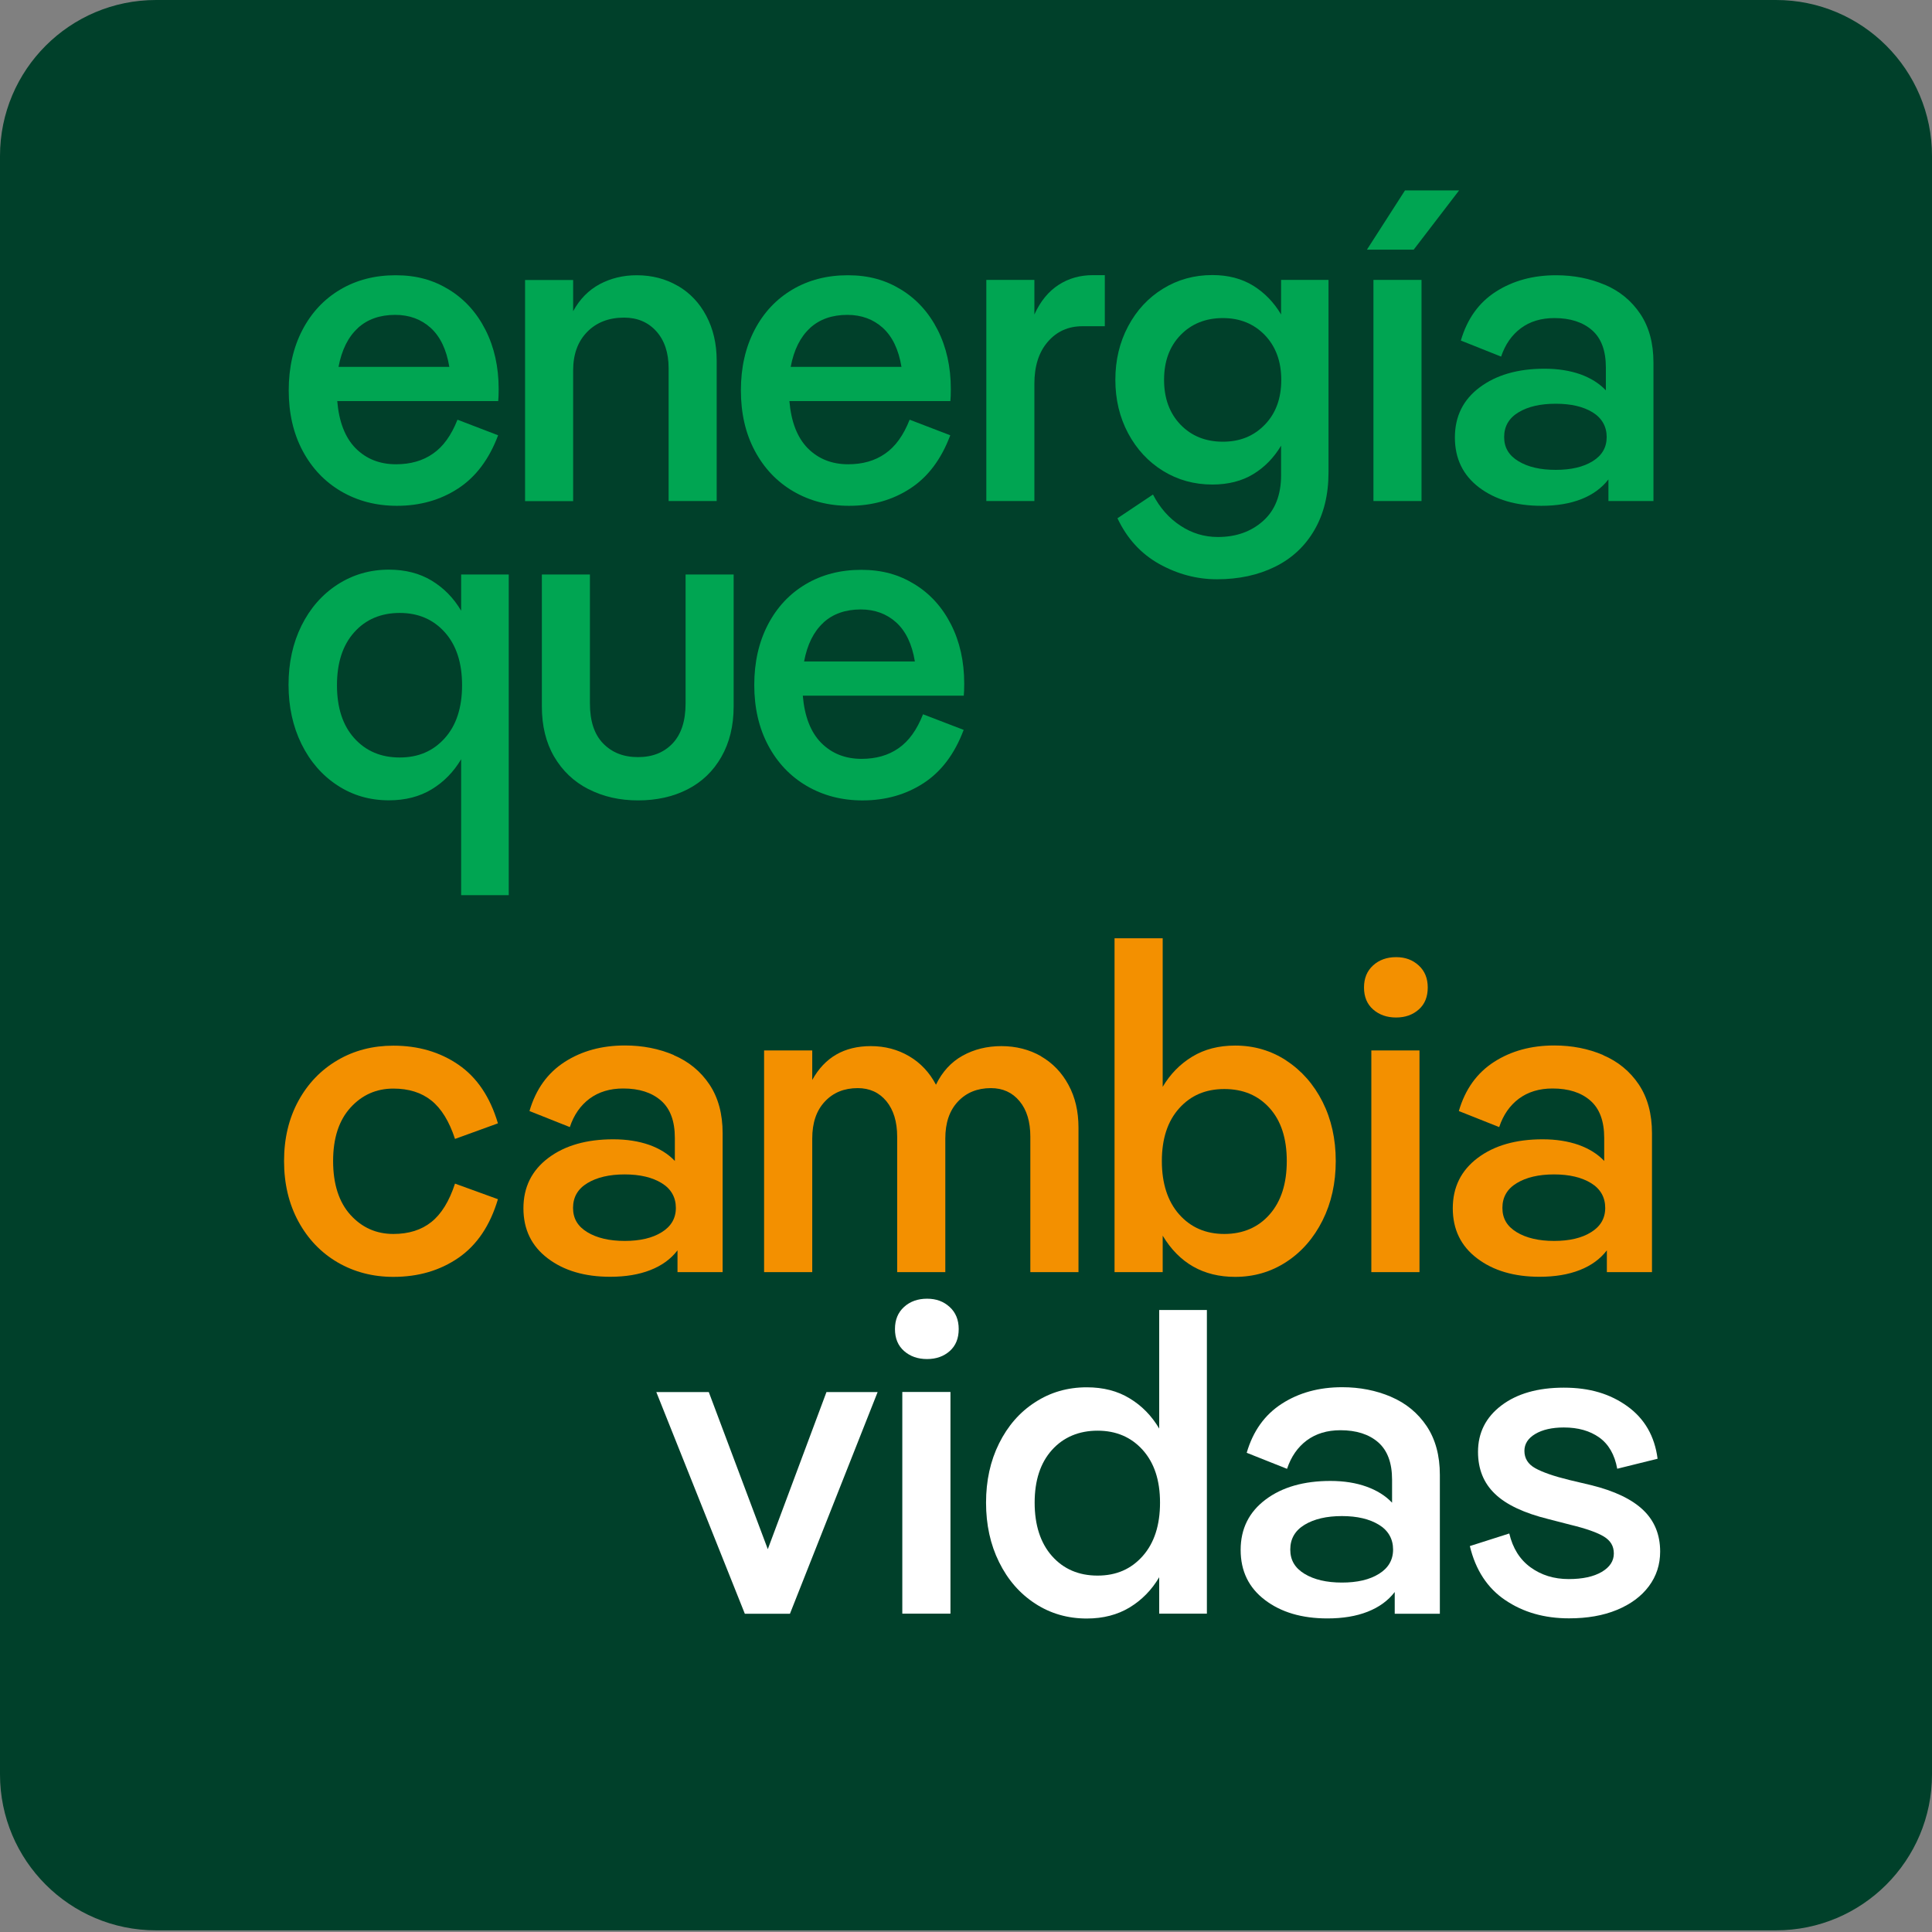 <svg width="120" height="120" viewBox="0 0 120 120" fill="none" xmlns="http://www.w3.org/2000/svg">
<rect x="0" y="0" width="120" height="120" fill="#808080" stroke="none"/>
<g clip-path="url(#clip0_2846_5146)">
<path d="M110.31 0H9.69C4.338 0 0 4.338 0 9.69V110.207C0 115.559 4.338 119.897 9.69 119.897H110.31C115.662 119.897 120 115.559 120 110.207V9.69C120 4.338 115.662 0 110.31 0Z" fill="#00402A"/>
<path d="M30.944 24.912H20.947C21.055 26.199 21.436 27.179 22.086 27.84C22.741 28.5 23.578 28.837 24.598 28.837C25.493 28.837 26.262 28.62 26.894 28.176C27.532 27.737 28.033 27.036 28.415 26.068L30.939 27.036C30.38 28.523 29.554 29.623 28.455 30.34C27.355 31.058 26.085 31.417 24.655 31.417C23.368 31.417 22.211 31.115 21.186 30.517C20.166 29.919 19.369 29.076 18.793 27.993C18.218 26.911 17.933 25.658 17.933 24.245C17.933 22.832 18.218 21.579 18.782 20.497C19.346 19.414 20.132 18.577 21.135 17.984C22.137 17.392 23.282 17.096 24.575 17.096C25.869 17.096 26.911 17.392 27.88 17.984C28.848 18.577 29.605 19.409 30.152 20.485C30.699 21.562 30.973 22.787 30.973 24.165C30.973 24.507 30.961 24.758 30.944 24.917V24.912ZM22.223 20.383C21.625 20.93 21.226 21.733 21.026 22.787H27.908C27.731 21.71 27.344 20.907 26.752 20.366C26.159 19.83 25.424 19.557 24.547 19.557C23.596 19.557 22.821 19.83 22.223 20.377V20.383Z" fill="#00A552"/>
<path d="M42.098 17.751C42.85 18.189 43.443 18.81 43.87 19.619C44.297 20.428 44.514 21.351 44.514 22.388V31.121H41.529V22.872C41.529 21.904 41.272 21.14 40.765 20.576C40.258 20.012 39.586 19.728 38.766 19.728C37.814 19.728 37.051 20.024 36.47 20.616C35.889 21.209 35.599 22.006 35.599 23.009V31.127H32.613V17.392H35.599V19.329C36.009 18.577 36.561 18.019 37.251 17.648C37.94 17.284 38.703 17.096 39.546 17.096C40.498 17.096 41.346 17.318 42.098 17.756V17.751Z" fill="#00A552"/>
<path d="M59.029 24.912H49.031C49.139 26.199 49.521 27.179 50.17 27.84C50.826 28.5 51.663 28.837 52.683 28.837C53.577 28.837 54.346 28.62 54.978 28.176C55.616 27.737 56.118 27.036 56.499 26.068L59.023 27.036C58.465 28.523 57.639 29.623 56.539 30.34C55.44 31.058 54.169 31.417 52.74 31.417C51.452 31.417 50.296 31.115 49.27 30.517C48.251 29.919 47.453 29.076 46.878 27.993C46.302 26.911 46.018 25.658 46.018 24.245C46.018 22.832 46.302 21.579 46.866 20.497C47.43 19.414 48.217 18.577 49.219 17.984C50.222 17.392 51.367 17.096 52.66 17.096C53.953 17.096 54.995 17.392 55.964 17.984C56.932 18.577 57.69 19.409 58.237 20.485C58.784 21.562 59.057 22.787 59.057 24.165C59.057 24.507 59.046 24.758 59.029 24.917V24.912ZM50.307 20.383C49.709 20.93 49.31 21.733 49.111 22.787H55.992C55.816 21.71 55.428 20.907 54.836 20.366C54.243 19.83 53.509 19.557 52.631 19.557C51.68 19.557 50.905 19.83 50.307 20.377V20.383Z" fill="#00A552"/>
<path d="M68.622 17.09V20.263H67.226C66.349 20.263 65.631 20.588 65.079 21.231C64.52 21.875 64.247 22.747 64.247 23.84V31.121H61.262V17.386H64.247V19.534C64.623 18.708 65.124 18.098 65.751 17.694C66.377 17.289 67.084 17.09 67.876 17.09H68.628H68.622Z" fill="#00A552"/>
<path d="M79.56 17.386H82.516V29.343C82.516 30.722 82.226 31.912 81.644 32.915C81.064 33.918 80.249 34.681 79.201 35.199C78.153 35.718 76.945 35.98 75.589 35.98C74.336 35.98 73.139 35.661 72 35.028C70.861 34.39 70.001 33.445 69.408 32.191L71.613 30.716C72.04 31.542 72.61 32.186 73.322 32.653C74.028 33.12 74.803 33.354 75.646 33.354C76.774 33.354 77.708 33.023 78.454 32.357C79.195 31.696 79.571 30.745 79.571 29.508V27.68C79.121 28.432 78.546 29.024 77.839 29.451C77.133 29.879 76.284 30.095 75.299 30.095C74.171 30.095 73.151 29.81 72.234 29.246C71.322 28.682 70.599 27.902 70.069 26.911C69.539 25.914 69.277 24.809 69.277 23.59C69.277 22.37 69.539 21.265 70.069 20.268C70.599 19.271 71.317 18.497 72.234 17.933C73.145 17.369 74.171 17.084 75.299 17.084C76.284 17.084 77.127 17.306 77.839 17.745C78.546 18.183 79.127 18.782 79.571 19.534V17.386H79.56ZM78.563 26.375C79.246 25.669 79.582 24.74 79.582 23.595C79.582 22.45 79.24 21.522 78.563 20.815C77.879 20.109 77.013 19.756 75.954 19.756C74.894 19.756 74 20.109 73.322 20.815C72.638 21.522 72.302 22.45 72.302 23.595C72.302 24.74 72.644 25.669 73.322 26.375C74.005 27.082 74.883 27.435 75.954 27.435C77.025 27.435 77.879 27.082 78.563 26.375Z" fill="#00A552"/>
<path d="M87.808 15.506H84.903L87.267 11.826H90.628L87.808 15.506ZM85.307 17.386H88.293V31.121H85.307V17.386Z" fill="#00A552"/>
<path d="M99.674 17.683C100.597 18.076 101.332 18.679 101.879 19.494C102.426 20.309 102.699 21.317 102.699 22.519V31.121H99.902V29.776C99.492 30.312 98.928 30.722 98.222 31.001C97.515 31.28 96.684 31.417 95.738 31.417C94.16 31.417 92.873 31.035 91.87 30.278C90.867 29.514 90.366 28.483 90.366 27.173C90.366 25.863 90.879 24.826 91.91 24.057C92.941 23.288 94.28 22.901 95.926 22.901C96.769 22.901 97.51 23.02 98.159 23.248C98.803 23.482 99.333 23.812 99.743 24.245V22.821C99.743 21.784 99.458 21.009 98.883 20.508C98.307 20.007 97.527 19.756 96.547 19.756C95.721 19.756 95.026 19.967 94.462 20.388C93.898 20.81 93.488 21.397 93.237 22.149L90.736 21.152C91.129 19.807 91.853 18.793 92.912 18.115C93.972 17.438 95.214 17.096 96.65 17.096C97.743 17.096 98.752 17.295 99.674 17.688V17.683ZM98.922 28.648C99.504 28.29 99.794 27.788 99.794 27.145C99.794 26.501 99.504 25.971 98.922 25.612C98.341 25.253 97.572 25.077 96.627 25.077C95.681 25.077 94.906 25.253 94.314 25.612C93.721 25.971 93.425 26.484 93.425 27.145C93.425 27.805 93.721 28.29 94.314 28.648C94.906 29.007 95.675 29.184 96.627 29.184C97.578 29.184 98.341 29.007 98.922 28.648Z" fill="#00A552"/>
<path d="M36.544 49.014C35.638 48.547 34.932 47.874 34.419 46.997C33.907 46.12 33.656 45.077 33.656 43.881V35.684H36.641V43.693C36.641 44.787 36.914 45.613 37.461 46.177C38.008 46.741 38.726 47.026 39.626 47.026C40.526 47.026 41.238 46.741 41.774 46.177C42.309 45.613 42.583 44.787 42.583 43.693V35.684H45.568V43.881C45.568 45.083 45.311 46.126 44.804 47.014C44.297 47.903 43.591 48.575 42.697 49.031C41.802 49.487 40.777 49.714 39.632 49.714C38.487 49.714 37.461 49.481 36.556 49.014H36.544Z" fill="#00A552"/>
<path d="M59.861 43.209H49.863C49.971 44.496 50.353 45.476 51.002 46.137C51.657 46.798 52.495 47.134 53.514 47.134C54.409 47.134 55.178 46.917 55.81 46.473C56.448 46.034 56.95 45.334 57.331 44.365L59.855 45.334C59.297 46.821 58.471 47.92 57.371 48.638C56.272 49.356 55.001 49.715 53.571 49.715C52.284 49.715 51.128 49.413 50.102 48.814C49.083 48.216 48.285 47.373 47.71 46.291C47.134 45.208 46.849 43.955 46.849 42.542C46.849 41.13 47.134 39.876 47.698 38.794C48.262 37.712 49.048 36.874 50.051 36.282C51.053 35.689 52.199 35.393 53.492 35.393C54.785 35.393 55.827 35.689 56.796 36.282C57.764 36.874 58.522 37.706 59.069 38.783C59.616 39.859 59.889 41.084 59.889 42.463C59.889 42.804 59.878 43.055 59.861 43.215V43.209ZM51.139 38.68C50.541 39.227 50.142 40.03 49.943 41.084H56.824C56.648 40.007 56.26 39.204 55.668 38.663C55.075 38.127 54.34 37.854 53.463 37.854C52.512 37.854 51.737 38.127 51.139 38.674V38.68Z" fill="#00A552"/>
<path d="M20.969 78.409C19.938 77.805 19.124 76.956 18.531 75.862C17.939 74.769 17.643 73.516 17.643 72.114C17.643 70.713 17.939 69.471 18.531 68.383C19.124 67.295 19.938 66.452 20.969 65.848C22 65.244 23.157 64.948 24.433 64.948C25.977 64.948 27.327 65.341 28.478 66.133C29.628 66.924 30.443 68.138 30.927 69.773L28.261 70.741C27.902 69.647 27.412 68.85 26.791 68.354C26.171 67.859 25.384 67.614 24.433 67.614C23.373 67.614 22.485 68.007 21.767 68.799C21.049 69.591 20.69 70.696 20.69 72.114C20.69 73.533 21.049 74.666 21.767 75.458C22.485 76.25 23.373 76.643 24.433 76.643C25.384 76.643 26.171 76.398 26.791 75.902C27.412 75.407 27.902 74.615 28.261 73.516L30.927 74.484C30.443 76.119 29.623 77.332 28.478 78.124C27.327 78.916 25.983 79.309 24.433 79.309C23.157 79.309 22 79.007 20.969 78.409Z" fill="#F39000"/>
<path d="M41.853 65.54C42.776 65.933 43.517 66.543 44.064 67.357C44.611 68.177 44.884 69.186 44.884 70.388V79.013H42.081V77.662C41.665 78.204 41.107 78.608 40.395 78.887C39.683 79.166 38.857 79.303 37.9 79.303C36.316 79.303 35.023 78.921 34.02 78.158C33.012 77.395 32.511 76.358 32.511 75.048C32.511 73.737 33.029 72.695 34.06 71.92C35.091 71.145 36.436 70.764 38.088 70.764C38.931 70.764 39.677 70.883 40.327 71.111C40.976 71.345 41.506 71.675 41.916 72.108V70.678C41.916 69.636 41.631 68.861 41.056 68.36C40.48 67.858 39.7 67.608 38.709 67.608C37.883 67.608 37.188 67.819 36.618 68.24C36.054 68.662 35.644 69.248 35.393 70.006L32.887 69.009C33.28 67.659 34.009 66.645 35.069 65.961C36.128 65.278 37.376 64.936 38.817 64.936C39.911 64.936 40.925 65.135 41.848 65.528L41.853 65.54ZM41.101 76.534C41.682 76.175 41.979 75.674 41.979 75.025C41.979 74.375 41.688 73.846 41.101 73.487C40.515 73.128 39.751 72.945 38.8 72.945C37.849 72.945 37.074 73.128 36.481 73.487C35.889 73.846 35.593 74.358 35.593 75.025C35.593 75.691 35.889 76.175 36.481 76.534C37.074 76.893 37.849 77.076 38.8 77.076C39.751 77.076 40.52 76.899 41.101 76.534Z" fill="#F39000"/>
<path d="M64.657 65.608C65.386 66.03 65.956 66.622 66.366 67.386C66.782 68.149 66.987 69.032 66.987 70.04V79.013H63.996V70.604C63.996 69.67 63.774 68.935 63.324 68.394C62.874 67.853 62.282 67.585 61.547 67.585C60.704 67.585 60.02 67.864 59.496 68.423C58.972 68.981 58.715 69.744 58.715 70.713V79.013H55.725V70.604C55.725 69.67 55.497 68.935 55.053 68.394C54.602 67.853 54.01 67.585 53.275 67.585C52.432 67.585 51.748 67.864 51.23 68.423C50.706 68.981 50.45 69.744 50.45 70.713V79.013H47.459V65.244H50.45V67.078C51.224 65.677 52.432 64.976 54.09 64.976C54.967 64.976 55.765 65.187 56.477 65.608C57.189 66.03 57.736 66.617 58.134 67.374C58.528 66.565 59.08 65.962 59.792 65.569C60.504 65.175 61.307 64.976 62.202 64.976C63.096 64.976 63.939 65.187 64.668 65.608H64.657Z" fill="#F39000"/>
<path d="M79.896 65.876C80.847 66.497 81.599 67.352 82.146 68.434C82.693 69.522 82.966 70.747 82.966 72.114C82.966 73.481 82.693 74.712 82.146 75.805C81.599 76.899 80.847 77.759 79.896 78.38C78.944 79.001 77.885 79.309 76.717 79.309C74.74 79.309 73.242 78.454 72.217 76.751V79.013H69.226V58.277H72.217V67.505C72.684 66.714 73.293 66.093 74.051 65.631C74.809 65.17 75.697 64.942 76.717 64.942C77.885 64.942 78.944 65.25 79.896 65.871V65.876ZM78.859 75.43C79.571 74.621 79.924 73.515 79.924 72.114C79.924 70.713 79.571 69.619 78.859 68.827C78.147 68.035 77.213 67.642 76.045 67.642C74.877 67.642 73.96 68.041 73.242 68.838C72.524 69.636 72.165 70.73 72.165 72.114C72.165 73.498 72.524 74.621 73.242 75.43C73.96 76.238 74.894 76.643 76.045 76.643C77.195 76.643 78.153 76.238 78.859 75.43Z" fill="#F39000"/>
<path d="M85.285 62.697C84.909 62.367 84.721 61.911 84.721 61.336C84.721 60.76 84.909 60.305 85.285 59.963C85.661 59.621 86.139 59.45 86.715 59.45C87.29 59.45 87.74 59.621 88.116 59.963C88.492 60.305 88.68 60.76 88.68 61.336C88.68 61.911 88.498 62.367 88.127 62.697C87.757 63.028 87.29 63.199 86.715 63.199C86.139 63.199 85.666 63.033 85.285 62.697ZM85.176 65.244H88.167V79.013H85.176V65.244Z" fill="#F39000"/>
<path d="M99.578 65.54C100.5 65.933 101.241 66.543 101.788 67.357C102.335 68.177 102.608 69.186 102.608 70.388V79.013H99.805V77.662C99.389 78.204 98.831 78.608 98.119 78.887C97.407 79.166 96.581 79.303 95.624 79.303C94.04 79.303 92.747 78.921 91.745 78.158C90.736 77.395 90.235 76.358 90.235 75.048C90.235 73.737 90.753 72.695 91.784 71.92C92.816 71.145 94.16 70.764 95.812 70.764C96.655 70.764 97.401 70.883 98.051 71.111C98.7 71.345 99.23 71.675 99.64 72.108V70.678C99.64 69.636 99.355 68.861 98.78 68.36C98.205 67.858 97.424 67.608 96.433 67.608C95.607 67.608 94.912 67.819 94.342 68.24C93.778 68.662 93.368 69.248 93.118 70.006L90.611 69.009C91.004 67.659 91.733 66.645 92.793 65.961C93.852 65.278 95.1 64.936 96.541 64.936C97.635 64.936 98.649 65.135 99.572 65.528L99.578 65.54ZM98.826 76.534C99.407 76.175 99.703 75.674 99.703 75.025C99.703 74.375 99.412 73.846 98.826 73.487C98.239 73.128 97.475 72.945 96.524 72.945C95.573 72.945 94.798 73.128 94.206 73.487C93.613 73.846 93.317 74.358 93.317 75.025C93.317 75.691 93.613 76.175 94.206 76.534C94.798 76.893 95.573 77.076 96.524 77.076C97.475 77.076 98.245 76.899 98.826 76.534Z" fill="#F39000"/>
<path d="M47.692 96.216L51.333 86.464H54.511L49.065 100.233H46.263L40.765 86.464H44.024L47.687 96.216H47.692Z" fill="white"/>
<path d="M56.152 83.912C55.776 83.581 55.588 83.126 55.588 82.55C55.588 81.975 55.776 81.519 56.152 81.177C56.528 80.835 57.007 80.665 57.582 80.665C58.157 80.665 58.607 80.835 58.983 81.177C59.359 81.519 59.547 81.975 59.547 82.55C59.547 83.126 59.365 83.581 58.995 83.912C58.624 84.242 58.157 84.413 57.582 84.413C57.007 84.413 56.534 84.248 56.152 83.912ZM56.044 86.458H59.035V100.227H56.044V86.458Z" fill="white"/>
<path d="M72 81.365H74.962V100.227H72V97.965C71.533 98.757 70.923 99.378 70.166 99.84C69.414 100.295 68.525 100.529 67.5 100.529C66.315 100.529 65.244 100.221 64.293 99.6C63.341 98.979 62.595 98.125 62.054 97.025C61.513 95.932 61.245 94.701 61.245 93.334C61.245 91.967 61.513 90.742 62.054 89.654C62.595 88.566 63.335 87.711 64.293 87.096C65.244 86.475 66.315 86.168 67.5 86.168C68.525 86.168 69.414 86.395 70.166 86.857C70.923 87.312 71.533 87.939 72 88.731V81.377V81.365ZM70.975 96.649C71.692 95.84 72.051 94.735 72.051 93.334C72.051 91.933 71.692 90.862 70.975 90.058C70.257 89.261 69.323 88.862 68.172 88.862C67.021 88.862 66.058 89.261 65.341 90.058C64.623 90.856 64.264 91.95 64.264 93.334C64.264 94.718 64.623 95.84 65.341 96.649C66.058 97.458 67.004 97.863 68.172 97.863C69.34 97.863 70.257 97.458 70.975 96.649Z" fill="white"/>
<path d="M86.401 86.76C87.324 87.153 88.065 87.763 88.612 88.578C89.158 89.398 89.432 90.406 89.432 91.608V100.233H86.629V98.883C86.213 99.424 85.655 99.828 84.943 100.108C84.231 100.387 83.405 100.523 82.448 100.523C80.864 100.523 79.571 100.142 78.568 99.378C77.56 98.615 77.059 97.578 77.059 96.268C77.059 94.958 77.577 93.915 78.608 93.141C79.639 92.366 80.984 91.984 82.636 91.984C83.479 91.984 84.225 92.104 84.874 92.337C85.524 92.571 86.054 92.901 86.464 93.334V91.904C86.464 90.862 86.179 90.093 85.604 89.586C85.028 89.085 84.248 88.834 83.257 88.834C82.431 88.834 81.736 89.045 81.166 89.466C80.602 89.888 80.192 90.475 79.941 91.232L77.435 90.235C77.828 88.885 78.557 87.871 79.617 87.188C80.676 86.504 81.924 86.162 83.365 86.162C84.459 86.162 85.473 86.362 86.395 86.755L86.401 86.76ZM85.649 97.755C86.23 97.396 86.527 96.895 86.527 96.245C86.527 95.596 86.236 95.066 85.649 94.707C85.062 94.348 84.299 94.166 83.348 94.166C82.397 94.166 81.622 94.348 81.029 94.707C80.437 95.066 80.141 95.579 80.141 96.245C80.141 96.912 80.437 97.396 81.029 97.755C81.622 98.114 82.397 98.296 83.348 98.296C84.299 98.296 85.068 98.119 85.649 97.755Z" fill="white"/>
<path d="M93.505 99.395C92.388 98.643 91.653 97.521 91.295 96.029L93.744 95.248C93.961 96.165 94.399 96.866 95.066 97.35C95.732 97.834 96.518 98.079 97.436 98.079C98.296 98.079 98.979 97.931 99.486 97.635C99.988 97.339 100.238 96.957 100.238 96.49C100.238 96.023 100.033 95.692 99.617 95.436C99.201 95.185 98.512 94.941 97.544 94.707L96.194 94.359C94.667 93.983 93.55 93.459 92.85 92.781C92.149 92.109 91.802 91.243 91.802 90.178C91.802 88.993 92.286 88.03 93.254 87.296C94.223 86.561 95.516 86.19 97.134 86.19C98.751 86.19 100.01 86.578 101.081 87.347C102.152 88.122 102.773 89.204 102.956 90.605L100.449 91.226C100.29 90.349 99.914 89.7 99.332 89.284C98.746 88.868 98.017 88.663 97.134 88.663C96.399 88.663 95.806 88.799 95.356 89.067C94.906 89.335 94.684 89.688 94.684 90.115C94.684 90.582 94.906 90.941 95.356 91.192C95.806 91.443 96.507 91.688 97.458 91.921L98.831 92.246C100.284 92.605 101.366 93.123 102.067 93.796C102.768 94.468 103.115 95.328 103.115 96.37C103.115 97.179 102.882 97.897 102.414 98.524C101.947 99.15 101.286 99.64 100.432 99.993C99.578 100.347 98.586 100.518 97.453 100.518C95.926 100.518 94.604 100.142 93.493 99.384L93.505 99.395Z" fill="white"/>
<path d="M28.643 35.684H31.599V55.599H28.643V47.157C28.176 47.943 27.566 48.57 26.814 49.025C26.062 49.481 25.174 49.709 24.154 49.709C22.969 49.709 21.904 49.401 20.958 48.78C20.007 48.159 19.266 47.305 18.725 46.211C18.189 45.117 17.922 43.893 17.922 42.531C17.922 41.17 18.189 39.945 18.725 38.862C19.261 37.78 20.007 36.926 20.958 36.31C21.909 35.695 22.975 35.382 24.154 35.382C25.174 35.382 26.062 35.61 26.814 36.065C27.566 36.521 28.176 37.142 28.643 37.934V35.678V35.684ZM27.623 45.852C28.341 45.055 28.7 43.955 28.7 42.56C28.7 41.164 28.341 40.065 27.623 39.267C26.905 38.469 25.977 38.071 24.826 38.071C23.675 38.071 22.718 38.469 22.006 39.267C21.288 40.065 20.93 41.164 20.93 42.56C20.93 43.955 21.288 45.055 22.006 45.852C22.724 46.65 23.664 47.049 24.826 47.049C25.988 47.049 26.905 46.65 27.623 45.852Z" fill="#00A552"/>
</g>
<defs>
<clipPath id="clip0_2846_5146">
<rect width="120" height="119.897" fill="white"/>
</clipPath>
</defs>
</svg>
